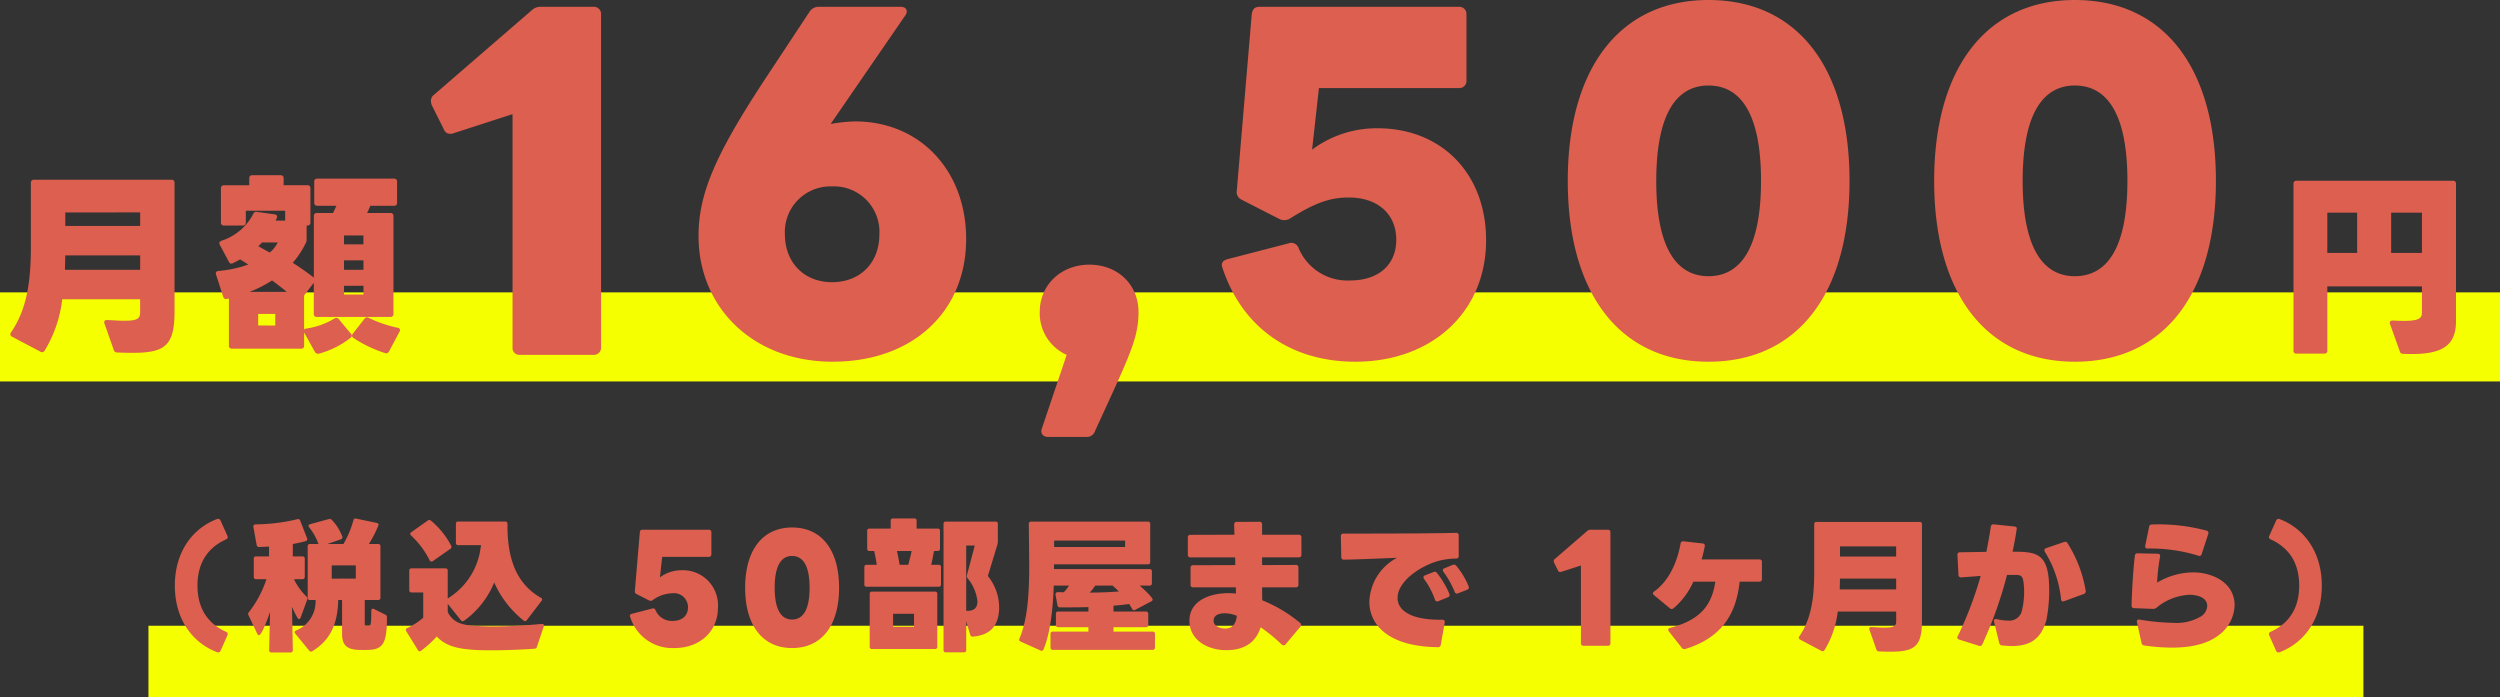 <svg height="117.372" viewBox="0 0 421 117.372" width="421" xmlns="http://www.w3.org/2000/svg"><rect x="0" y="0" width="421" height="117.372" fill="#333333" stroke="none"/><path d="m0 49.236h421v15h-421z" fill="#f5ff00"/><path d="m25 105.372h373v12h-373z" fill="#f5ff00"/><path d="m-387.532 2.336a21.381 21.381 0 0 0 2.976-8.672h13.12v2.176c0 1.056-.448 1.44-2.656 1.44-.736 0-1.7-.064-2.88-.128-.256 0-.512.064-.512.384a.406.406 0 0 0 .032.192l1.568 4.448a.59.59 0 0 0 .608.448c7.488.288 9.632-.288 9.632-6.88v-21.7a.471.471 0 0 0 -.512-.512h-23.168a.471.471 0 0 0 -.512.512v10.72c0 6.24-.768 10.72-3.36 14.5a.516.516 0 0 0 -.1.288.473.473 0 0 0 .296.416l4.8 2.528a.476.476 0 0 0 .668-.16zm16.1-23.3v2.272h-12.608v-2.268zm-12.608 7.232h12.608v2.432h-12.672zm54.528 16.16 1.76-3.328a.405.405 0 0 0 -.32-.64 21.6 21.6 0 0 1 -4.868-1.66.506.506 0 0 0 -.7.128l-1.984 2.528a.533.533 0 0 0 -.128.352.406.406 0 0 0 .224.352 20.669 20.669 0 0 0 5.344 2.56.517.517 0 0 0 .668-.288zm-12.16-5.792h12.384a.471.471 0 0 0 .512-.512v-16.48a.471.471 0 0 0 -.512-.512h-3.936c.192-.384.384-.8.544-1.216h4a.471.471 0 0 0 .512-.512v-3.552a.471.471 0 0 0 -.512-.512h-12.928a.471.471 0 0 0 -.512.512v3.552a.471.471 0 0 0 .512.512h3.232l-.576 1.216h-2.72a.471.471 0 0 0 -.512.512v10.372c-1.12-.864-2.336-1.728-3.552-2.5a14.724 14.724 0 0 0 2.176-3.3 1.19 1.19 0 0 0 .16-.64v-2.336h.128a.471.471 0 0 0 .512-.512v-5.76a.471.471 0 0 0 -.512-.512h-4v-1.176a.471.471 0 0 0 -.512-.512h-4.768a.471.471 0 0 0 -.512.512v1.184h-4.256a.471.471 0 0 0 -.512.512v5.76a.471.471 0 0 0 .512.512h3.168a.471.471 0 0 0 .512-.512v-1.984h6.624v1.664h-1.6l.192-.448c.128-.32 0-.544-.352-.608l-3.008-.416a.527.527 0 0 0 -.608.352 9.244 9.244 0 0 1 -5.344 4.512c-.352.128-.448.384-.288.672l1.536 2.88a.446.446 0 0 0 .672.224c.416-.192.832-.416 1.216-.64l1.376.864a19.942 19.942 0 0 1 -5.024 1.088c-.384.032-.512.256-.416.576l1.216 3.776a.5.5 0 0 0 .64.352c.032 0 .064 0 .064-.032h.192c0-.032.032-.032.064-.032v7.936a.471.471 0 0 0 .512.512h11.648a.471.471 0 0 0 .512-.512v-2.208l1.816 3.264a.582.582 0 0 0 .672.288 14.772 14.772 0 0 0 5.348-2.688.437.437 0 0 0 .192-.32.583.583 0 0 0 -.16-.352l-2.052-2.464a.456.456 0 0 0 -.384-.192.715.715 0 0 0 -.32.1 12.945 12.945 0 0 1 -4.8 1.7.75.75 0 0 0 -.32.16v-5.736l1.632-2.144v5.248a.471.471 0 0 0 .516.512zm-9.888 1.44v-1.948h2.88v1.952zm4.832-5.664h-6.272a20.952 20.952 0 0 0 3.776-1.92c.892.644 1.692 1.284 2.492 1.924zm12.9-5.312v1.6h-3.272v-1.6zm0 4.288v1.472h-3.272v-1.468zm-17.772-6.688.064.032a5.749 5.749 0 0 0 .608-.64h2.656a5.077 5.077 0 0 1 -1.344 1.7zm14.5-.288v-1.5h3.264v1.5zm29.6 18.608h12.384a1.21 1.21 0 0 0 1.3-1.3v-56.008a1.21 1.21 0 0 0 -1.3-1.3h-8.856a2.11 2.11 0 0 0 -1.512.576l-16.488 14.256a1.257 1.257 0 0 0 -.5 1.008 2.557 2.557 0 0 0 .144.72l2.016 4.032a1.114 1.114 0 0 0 1.08.792 1.068 1.068 0 0 0 .5-.072l10.008-3.24v39.244a1.156 1.156 0 0 0 1.224 1.296zm52.7 1.152c13.464 0 22.464-8.424 22.464-20.664 0-11.52-7.776-19.8-18.72-19.8a26.465 26.465 0 0 0 -4.1.432l12.528-18.216a1.164 1.164 0 0 0 .288-.72c0-.5-.36-.792-1.08-.792h-13.752a1.786 1.786 0 0 0 -1.512.792l-7.848 11.88c-7.992 12.24-10.872 18.792-10.872 25.92.004 12.028 9.144 21.172 22.604 21.172zm-8.06-21.452a7.676 7.676 0 0 1 7.92-8.064 7.654 7.654 0 0 1 7.992 8.064c0 4.824-3.24 8.064-7.992 8.064-4.608 0-7.92-3.24-7.92-8.064zm44.352 34.128h6.408a1.438 1.438 0 0 0 1.44-.936l3.1-6.768c3.1-6.84 4.248-9.576 4.248-13.32 0-4.68-3.528-7.992-8.28-7.992-4.68 0-8.352 3.312-8.352 7.992a7.68 7.68 0 0 0 4.536 7.2l-4.176 12.384c-.292.792.14 1.44 1.076 1.44zm51.7-12.672c12.96 0 22.032-8.424 22.032-20.448 0-11.3-7.56-18.864-18.288-18.864a18.19 18.19 0 0 0 -11.016 3.6l1.152-10.368h23.616a1.192 1.192 0 0 0 1.224-1.3v-11.084a1.192 1.192 0 0 0 -1.224-1.3h-33.628c-.72 0-1.152.288-1.3 1.224l-2.52 29.736a1.4 1.4 0 0 0 .792 1.512l6.336 3.24a1.917 1.917 0 0 0 .864.216 1.917 1.917 0 0 0 .864-.216c4.248-2.664 6.768-3.6 10.008-3.6 4.9 0 7.992 2.808 7.992 7.128 0 4.176-2.952 6.84-7.776 6.84a8.918 8.918 0 0 1 -8.712-5.544 1.309 1.309 0 0 0 -1.152-.792.913.913 0 0 0 -.432.072l-10.3 2.664c-.576.144-1.008.432-1.008 1.008a2.226 2.226 0 0 0 .144.576c3.32 9.94 11.456 15.7 22.328 15.7zm59.472 0c14.976 0 23.76-11.376 23.76-30.456s-8.784-30.456-23.76-30.456c-14.832 0-23.688 11.376-23.688 30.456s8.852 30.456 23.684 30.456zm-8.784-30.456c0-11.592 3.6-16.056 8.784-16.056 5.256 0 8.856 4.464 8.856 16.056s-3.6 16.056-8.856 16.056c-5.188-0-8.788-4.464-8.788-16.056zm70.484 30.456c14.976 0 23.76-11.376 23.76-30.456s-8.784-30.456-23.76-30.456c-14.832 0-23.688 11.376-23.688 30.456s8.856 30.456 23.688 30.456zm-8.784-30.456c0-11.592 3.6-16.056 8.784-16.056 5.256 0 8.856 4.464 8.856 16.056s-3.6 16.056-8.856 16.056c-5.184-0-8.784-4.464-8.784-16.056zm45.608.488v28.092a.457.457 0 0 0 .512.512h4.672a.457.457 0 0 0 .512-.512v-10.812h15.936v4.412c0 1.12-.64 1.568-4.9 1.344-.256 0-.512.064-.512.384a.406.406 0 0 0 .032.192l1.636 4.58a.555.555 0 0 0 .576.448c6.368.288 8.9-1.184 8.9-5.5v-23.14a.471.471 0 0 0 -.512-.512h-26.34a.471.471 0 0 0 -.512.512zm10.72 4.864v6.784h-5.024v-6.784zm10.912 0v6.784h-5.184v-6.784zm-371.312 74.016a.432.432 0 0 0 .6-.24l1.152-2.592a.416.416 0 0 0 -.24-.6c-2.5-1.128-4.8-3.36-4.8-7.776s2.3-6.648 4.8-7.776a.416.416 0 0 0 .24-.6l-1.152-2.568a.442.442 0 0 0 -.6-.264c-4.1 1.56-7.1 5.5-7.1 11.208s2.992 9.648 7.1 11.208zm13.512-22.388a30.605 30.605 0 0 1 -6.912.864c-.36 0-.528.144-.48.408l.552 3.048a.4.4 0 0 0 .432.36l1.656-.072v1.652h-2.184a.353.353 0 0 0 -.384.384v3.072a.353.353 0 0 0 .384.384h1.752a18.448 18.448 0 0 1 -2.952 5.544.438.438 0 0 0 -.072.528l1.488 3.144c.072.144.168.216.264.216.528 0 1.7-3.384 1.872-3.912l-.144 6.432a.353.353 0 0 0 .384.384h3.216a.353.353 0 0 0 .384-.384l-.144-7.3a17.012 17.012 0 0 0 .936 1.872.337.337 0 0 0 .264.192c.1 0 .192-.1.264-.264l1.1-3a.445.445 0 0 0 -.12-.528 10.358 10.358 0 0 1 -2.112-2.928h1.44a.353.353 0 0 0 .384-.384v-3.068a.353.353 0 0 0 -.384-.384h-1.632v-2.088c.72-.12 1.44-.288 2.16-.48a.347.347 0 0 0 .24-.5l-1.152-2.952a.367.367 0 0 0 -.5-.24zm9.456.192a16.474 16.474 0 0 1 -1.68 3.984h-2.712l2.28-.792a.351.351 0 0 0 .24-.48 8.345 8.345 0 0 0 -1.776-2.808.477.477 0 0 0 -.5-.12l-3.144.864c-.168.048-.264.144-.264.264a.388.388 0 0 0 .1.24 10.38 10.38 0 0 1 1.584 2.832h-1.44a.353.353 0 0 0 -.384.384v8.66a.353.353 0 0 0 .384.384h.936a5.225 5.225 0 0 1 -3.24 5.112c-.192.1-.288.192-.288.312a.431.431 0 0 0 .1.216l2.352 2.88a.384.384 0 0 0 .528.1c3.1-1.848 4.3-4.776 4.368-8.616h.648v5.732c0 1.728.7 2.592 2.76 2.664q.936.036 1.728 0c2.64-.072 3.048-1.536 3.072-5.472a.451.451 0 0 0 -.264-.456l-1.92-.96a.323.323 0 0 0 -.192-.048c-.168 0-.264.144-.264.384 0 2.4-.1 2.472-.5 2.52a.793.793 0 0 1 -.336 0c-.168-.024-.264-.072-.264-.336v-4.036h2.256a.353.353 0 0 0 .384-.384v-8.66a.353.353 0 0 0 -.384-.384h-1.56a20.632 20.632 0 0 0 1.584-3.072c.1-.264 0-.432-.264-.48l-3.456-.72a.353.353 0 0 0 -.472.288zm-3.648 9.816v-2.236h4.056v2.228zm20.112-5.544a13.713 13.713 0 0 0 -3.408-4.224.5.5 0 0 0 -.288-.12.507.507 0 0 0 -.24.1l-2.784 1.968a.3.3 0 0 0 -.168.264.415.415 0 0 0 .144.288 14.858 14.858 0 0 1 3.12 4.176.325.325 0 0 0 .288.216.463.463 0 0 0 .24-.072l2.952-2.064a.392.392 0 0 0 .144-.536zm-.576 8.88v-4.684a.353.353 0 0 0 -.384-.384h-5.712a.353.353 0 0 0 -.384.384v3.288a.353.353 0 0 0 .384.384h1.968v4.248a11.8 11.8 0 0 1 -2.688 1.752.323.323 0 0 0 -.24.312.456.456 0 0 0 .072.216l1.968 3.192a.371.371 0 0 0 .288.192.344.344 0 0 0 .24-.1 18.284 18.284 0 0 0 2.64-2.4c1.44 1.584 3.456 2.016 5.688 2.208.96.1 2.184.12 3.528.12 2.328 0 5.016-.1 7.248-.264a.433.433 0 0 0 .408-.336l1.152-3.432c.1-.264-.048-.432-.36-.408-3.1.288-5.88.432-8.208.432-1.416 0-2.664-.072-3.72-.168-2.016-.192-3.144-.816-3.888-2.256v-1.388l2.208 2.76a.371.371 0 0 0 .288.168.536.536 0 0 0 .24-.072 14.81 14.81 0 0 0 5.088-6.456 17 17 0 0 0 4.944 6.408.4.4 0 0 0 .264.1.371.371 0 0 0 .288-.168l2.472-3.24a.388.388 0 0 0 .1-.24.324.324 0 0 0 -.216-.288c-4.464-2.544-5.664-7.2-5.616-12.432a.361.361 0 0 0 -.384-.408h-7.92a.353.353 0 0 0 -.384.384v3.212a.353.353 0 0 0 .384.384h3.84v.192a.347.347 0 0 0 -.048.168 11.75 11.75 0 0 1 -5.548 8.616zm38.16 8.352c4.32 0 7.344-2.808 7.344-6.816a5.9 5.9 0 0 0 -6.1-6.288 6.063 6.063 0 0 0 -3.672 1.2l.384-3.456h7.872a.4.4 0 0 0 .408-.432v-3.704a.4.4 0 0 0 -.408-.432h-11.208c-.24 0-.384.1-.432.408l-.84 9.912a.466.466 0 0 0 .264.5l2.112 1.08a.639.639 0 0 0 .288.072.639.639 0 0 0 .288-.072 5.845 5.845 0 0 1 3.336-1.2 2.367 2.367 0 0 1 2.664 2.376c0 1.392-.984 2.28-2.592 2.28a2.973 2.973 0 0 1 -2.9-1.848.436.436 0 0 0 -.384-.264.3.3 0 0 0 -.144.024l-3.432.888c-.192.048-.336.144-.336.336a.741.741 0 0 0 .048.192 7.41 7.41 0 0 0 7.44 5.24zm19.824 0c4.992 0 7.92-3.792 7.92-10.152s-2.928-10.152-7.92-10.152c-4.944 0-7.9 3.792-7.9 10.152s2.952 10.148 7.9 10.148zm-2.928-10.156c0-3.864 1.2-5.352 2.928-5.352 1.752 0 2.952 1.488 2.952 5.352s-1.2 5.352-2.952 5.352c-1.728-0-2.928-1.492-2.928-5.352zm15.48-.168h12.144a.353.353 0 0 0 .384-.384v-2.928a.353.353 0 0 0 -.384-.384h-1.272c.192-.72.336-1.56.48-2.328h.624a.353.353 0 0 0 .384-.384v-3a.353.353 0 0 0 -.384-.384h-3.552v-1.32a.343.343 0 0 0 -.384-.384h-3.6a.343.343 0 0 0 -.384.384v1.32h-3.576a.353.353 0 0 0 -.384.384v3a.353.353 0 0 0 .384.384h.792a23.5 23.5 0 0 1 .432 2.328h-1.7a.353.353 0 0 0 -.384.384v2.928a.353.353 0 0 0 .38.384zm13.344 11.04h3.048a.343.343 0 0 0 .384-.384v-4.828l.672 2.256a.4.4 0 0 0 .456.312c2.952-.24 4.32-1.872 4.416-4.656a8.46 8.46 0 0 0 -1.9-5.544l1.608-5.3a1.662 1.662 0 0 0 .072-.48v-3a.343.343 0 0 0 -.384-.384h-8.376a.343.343 0 0 0 -.384.384v21.24a.343.343 0 0 0 .388.384zm3.432-6.984v-10.992h1.44l-1.32 4.992a.593.593 0 0 0 .12.528 7.362 7.362 0 0 1 1.656 3.912c-.048 1.152-.648 1.608-1.896 1.56zm-9.768-7.752h-1.44c-.144-.792-.288-1.608-.456-2.328h2.472c-.144.744-.36 1.56-.576 2.328zm-6.1 14.184h10.608a.353.353 0 0 0 .384-.384v-8.9a.353.353 0 0 0 -.384-.384h-10.608a.353.353 0 0 0 -.384.384v8.9a.353.353 0 0 0 .388.384zm3.552-3.744v-2.184h3.528v2.184zm41.52-6.936h1.68a.353.353 0 0 0 .384-.384v-2.016a.353.353 0 0 0 -.384-.384h-16.1v-.796h15.816a.343.343 0 0 0 .384-.384v-6.428a.343.343 0 0 0 -.384-.384h-19.676a.353.353 0 0 0 -.384.384l.072 6.936c0 5.16-.336 9.336-1.656 12.384q-.144.324.216.5l3.312 1.488a.354.354 0 0 0 .528-.168c1.176-2.76 1.608-7.08 1.728-10.752h2.568a5.862 5.862 0 0 1 -.888 1.128h-.216l-.432-.024h-.24c-.312 0-.5.072-.5.408l.336 1.824a.392.392 0 0 0 .408.336c1.608 0 3.216 0 4.8-.048v.744h-5.088a.353.353 0 0 0 -.384.384v1.872a.353.353 0 0 0 .384.384h5.088v.744h-6a.353.353 0 0 0 -.384.384v2.3a.353.353 0 0 0 .384.384h16.824a.353.353 0 0 0 .384-.384v-2.3a.353.353 0 0 0 -.384-.384h-6.6v-.744h5.472a.353.353 0 0 0 .384-.384v-1.868a.353.353 0 0 0 -.384-.384h-5.472v-.984c.912-.072 1.776-.168 2.64-.288.168.288.36.552.5.84a.351.351 0 0 0 .528.144l2.712-1.44a.325.325 0 0 0 .216-.288c-.004-.408-1.804-2.04-2.188-2.352zm-7.488 0h2.952c.024.048.072.072.12.12l.936.864c-1.44.12-3.12.192-4.92.192a9.5 9.5 0 0 0 .92-1.176zm-6.912-6.5v-1.08h11.952v1.08zm34.776 13.512a29.725 29.725 0 0 1 3.552 2.9.465.465 0 0 0 .312.144.419.419 0 0 0 .336-.168l2.5-2.976a.43.43 0 0 0 .12-.312.416.416 0 0 0 -.192-.336 24.007 24.007 0 0 0 -6.36-3.792l-.024-2.184h5.664a.4.4 0 0 0 .456-.456v-2.856a.4.4 0 0 0 -.456-.456l-5.664.024v-1.3h6.168a.417.417 0 0 0 .456-.456v-2.9a.417.417 0 0 0 -.456-.456h-6.168v-1.752a.4.4 0 0 0 -.456-.432l-3.792.024a.406.406 0 0 0 -.456.456l.048 1.7-7.392.024a.406.406 0 0 0 -.456.456v2.88a.406.406 0 0 0 .456.456h7.512l.024 1.3-7.08.024a.4.4 0 0 0 -.456.456v2.808a.4.4 0 0 0 .456.456h7.176c0 .384 0 .744.024 1.056a13.309 13.309 0 0 0 -1.344-.072c-2.88 0-6.5 1.176-6.5 4.632 0 3.336 3.168 4.968 6.192 4.968 2.756-0 4.916-1.052 5.804-3.864zm-4.008-1.92c-.144 1.248-.648 2.136-1.968 2.136-.792 0-1.944-.36-1.944-1.32 0-.984 1.032-1.248 1.848-1.248a5.587 5.587 0 0 1 2.068.428zm33.84 5.28a.444.444 0 0 0 .5-.408l.672-3.744v-.12c0-.216-.144-.36-.432-.36-5.28.1-7.512-1.584-7.512-3.648 0-3.216 4.872-6 7.824-6.456a11.106 11.106 0 0 1 2.04-.192.4.4 0 0 0 .432-.456v-3.436a.4.4 0 0 0 -.456-.432c-5.3.12-13.9.12-18.96.12a.4.4 0 0 0 -.432.456l.072 3.48a.406.406 0 0 0 .456.456c2.808-.048 6.216-.216 8.928-.312a8.674 8.674 0 0 0 -4.656 7.416c.008 3.816 3.128 7.536 11.528 7.632zm.1-7.752 1.584-.648a.411.411 0 0 0 .264-.576 14.574 14.574 0 0 0 -2.088-3.528.456.456 0 0 0 -.6-.144l-1.416.552a.374.374 0 0 0 -.264.312.64.64 0 0 0 .12.312 13.191 13.191 0 0 1 1.824 3.456.392.392 0 0 0 .576.264zm3.312-1.32 1.512-.6a.411.411 0 0 0 .264-.576 12.784 12.784 0 0 0 -2.088-3.48.51.51 0 0 0 -.624-.12l-1.344.552c-.192.072-.288.192-.288.336a.5.5 0 0 0 .12.288 14.985 14.985 0 0 1 1.872 3.336.392.392 0 0 0 .576.26zm21.1 8.832h4.128a.4.4 0 0 0 .432-.432v-18.68a.4.4 0 0 0 -.432-.432h-2.952a.7.7 0 0 0 -.5.192l-5.5 4.752a.419.419 0 0 0 -.168.336.852.852 0 0 0 .048.24l.672 1.344a.371.371 0 0 0 .36.264.356.356 0 0 0 .168-.024l3.336-1.08v13.08a.385.385 0 0 0 .408.436zm17.208.528c7.032-2.16 8.64-7.056 9.12-11.328h3.288a.406.406 0 0 0 .456-.456v-2.836a.406.406 0 0 0 -.456-.456h-9.7c.216-.72.384-1.464.528-2.184a.383.383 0 0 0 -.384-.5l-3.192-.36a.414.414 0 0 0 -.5.384c-.456 2.616-1.7 6.1-4.44 8.064a.418.418 0 0 0 -.216.312.45.45 0 0 0 .192.312l2.664 2.208a.43.43 0 0 0 .312.12.565.565 0 0 0 .312-.12 12.707 12.707 0 0 0 3.336-4.488h3.7c-.552 3.552-2.088 6.336-7.584 7.776-.24.072-.36.168-.36.336a.506.506 0 0 0 .12.264l2.184 2.784a.55.55 0 0 0 .612.164zm23.4.216a16.036 16.036 0 0 0 2.232-6.5h9.84v1.624c0 .792-.336 1.08-1.992 1.08-.552 0-1.272-.048-2.16-.1-.192 0-.384.048-.384.288a.3.3 0 0 0 .024.144l1.176 3.336a.442.442 0 0 0 .456.336c5.616.216 7.224-.216 7.224-5.16v-16.268a.353.353 0 0 0 -.384-.384h-17.38a.353.353 0 0 0 -.384.384v8.04c0 4.68-.576 8.04-2.52 10.872a.387.387 0 0 0 -.072.216.355.355 0 0 0 .216.312l3.6 1.9a.357.357 0 0 0 .5-.124zm12.068-17.476v1.7h-9.456v-1.7zm-9.456 5.42h9.456v1.824h-9.5zm27.288 11.26c.576.048 1.1.1 1.608.1 3.168 0 4.968-1.224 5.856-4.344a26.1 26.1 0 0 0 .408-6.864c-.384-4.488-2.376-4.68-6.1-4.68.288-1.344.528-2.64.7-3.84.048-.24-.1-.384-.408-.408l-3.456-.36a.43.43 0 0 0 -.5.408c-.216 1.392-.456 2.784-.744 4.224l-4.44.072a.4.4 0 0 0 -.432.48l.168 3.312a.415.415 0 0 0 .5.432l3.24-.24a61.172 61.172 0 0 1 -3.864 10.148c-.144.288-.048.48.264.576l3.288 1.032a.435.435 0 0 0 .6-.264 68.653 68.653 0 0 0 4.152-11.664h1.536c.96.024 1.176.288 1.3 1.8a13.138 13.138 0 0 1 -.384 4.42 2.152 2.152 0 0 1 -2.328 1.464 8.127 8.127 0 0 1 -1.848-.24c-.36-.072-.552.1-.456.456l.864 3.552a.51.51 0 0 0 .476.428zm10.464-7.46 3.288-1.2a.48.48 0 0 0 .336-.552 21.562 21.562 0 0 0 -3.048-7.992.447.447 0 0 0 -.6-.216l-3.024 1.032c-.192.072-.288.192-.288.336a.547.547 0 0 0 .072.264 18.678 18.678 0 0 1 2.736 7.992c.024.336.216.452.528.336zm22.584-7.656a.4.4 0 0 0 .576-.288l1.1-3.36a.409.409 0 0 0 -.288-.576 31.363 31.363 0 0 0 -9.144-1.036c-.312 0-.48.12-.528.408l-.648 3.144a.376.376 0 0 0 .408.5 27.392 27.392 0 0 1 8.524 1.204zm-9.1 15.12a33.8 33.8 0 0 0 4.656.36c3 0 5.856-.528 7.872-2.088a6.491 6.491 0 0 0 2.688-5.04c0-3.792-3.672-5.544-6.984-5.544a12.015 12.015 0 0 0 -6.072 1.728 34.915 34.915 0 0 1 .5-4.368c.048-.312-.072-.5-.408-.5l-3.36-.072a.429.429 0 0 0 -.48.432c-.288 2.424-.48 5.832-.552 8.328 0 .288.144.48.432.48l3.192.12a.838.838 0 0 0 .576-.192 9.346 9.346 0 0 1 5.544-2.184c1.176 0 3 .384 3 1.872a2.189 2.189 0 0 1 -.984 1.728 8.092 8.092 0 0 1 -4.728 1.128 37.782 37.782 0 0 1 -5.688-.552c-.336-.048-.5.12-.432.456l.768 3.48a.509.509 0 0 0 .464.424zm21.048-1.7 1.152 2.592a.432.432 0 0 0 .6.24c4.1-1.56 7.1-5.5 7.1-11.208s-3-9.648-7.1-11.208a.442.442 0 0 0 -.6.264l-1.148 2.556a.416.416 0 0 0 .24.6c2.5 1.128 4.8 3.36 4.8 7.776s-2.3 6.648-4.8 7.776a.416.416 0 0 0 -.24.604z" fill="#dc5f4f" transform="translate(395.036 56.736)"/></svg>